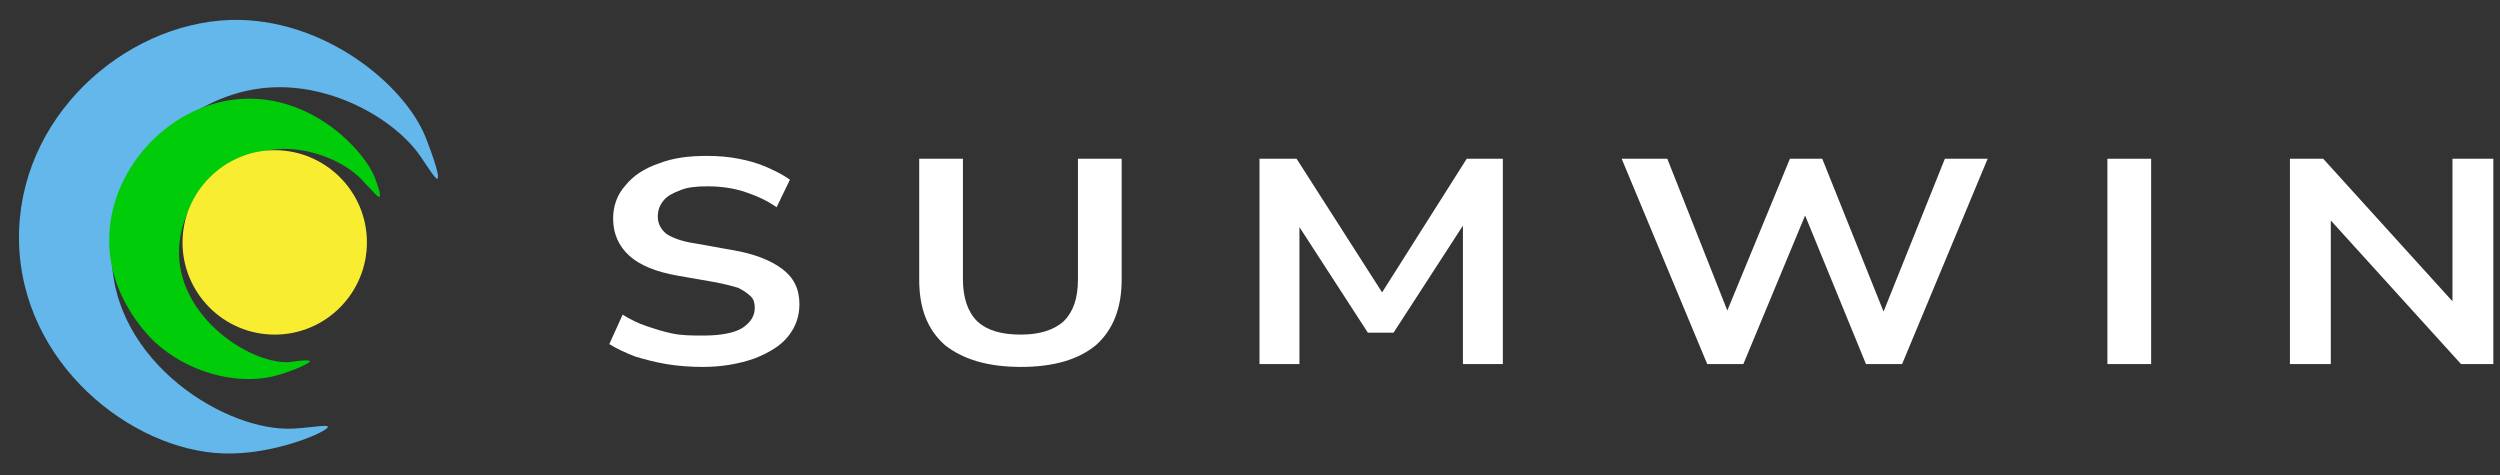 <?xml version="1.0" encoding="utf-8"?>
<!-- Generator: Adobe Illustrator 18.0.0, SVG Export Plug-In . SVG Version: 6.00 Build 0)  -->
<!DOCTYPE svg PUBLIC "-//W3C//DTD SVG 1.1//EN" "http://www.w3.org/Graphics/SVG/1.1/DTD/svg11.dtd">
<svg version="1.1" id="Layer_1" xmlns="http://www.w3.org/2000/svg" xmlns:xlink="http://www.w3.org/1999/xlink" x="0px" y="0px"
	 width="263px" height="50px" viewBox="0 0 263 50" enable-background="new 0 0 263 50" xml:space="preserve">
<rect x="0" y="0" width="263" height="50" fill="#333333" stroke="none"/>
<path fill="#63B7EB" d="M46,18.8c0.4-0.2-0.9-3.5-1.2-4.3C42.6,8.9,34,1.8,24.2,2.1C13,2.5,1.8,12.4,2,25.3
	c0.2,13,11.9,22.1,21.5,22.4c5.3,0.2,11-2.3,11-2.8c-0.1-0.3-2.3,0.2-4.2,0.2C23,45.1,11,37.3,11.8,25.7c0.6-8.4,7.7-15.4,15.6-16.4
	c7.1-0.9,14.1,3.2,16.8,7.1C44.7,17.1,45.8,18.9,46,18.8z"/>
<path fill="#00CC0A" d="M39.9,20.7c0.3-0.1-0.4-1.8-0.5-2.1c-1.2-2.9-6.6-8.6-13.9-8.2c-7.4,0.4-13.7,7-14,14.3
	c-0.3,6.5,4.3,10.8,4.8,11.3c3.5,3.2,8.5,4.5,12.4,3.6c1.7-0.4,4-1.4,3.9-1.6c-0.1-0.2-1.5,0-2.2,0.1c-4.3,0.2-12.4-5.2-11.5-12.7
	c0.6-5.2,5.4-9.3,10.2-9.7c3.4-0.3,7.5,1.3,9.4,3.7C38.9,19.7,39.7,20.8,39.9,20.7z"/>
<path fill="#F9ED32" d="M28.9,35.2c5.4,0,9.7-4.4,9.7-9.7c0-5.4-4.4-9.7-9.7-9.7s-9.7,4.4-9.7,9.7C19.2,30.8,23.5,35.2,28.9,35.2z"
	/>
<path fill="#FFFFFF" d="M240.9,38.3V16.7h3.5l14.6,16.1H258V16.7h4.3v21.6h-3.4l-14.6-16.1h0.9v16.1H240.9z"/>
<path fill="#FFFFFF" d="M221.7,38.3V16.7h4.6v21.6H221.7z"/>
<path fill="#FFFFFF" d="M179.6,38.3l-9-21.6h4.8l7,17.7H181l7.3-17.7h3.4l7.1,17.7h-1.3l7.1-17.7h4.5l-9,21.6h-3.8l-6.8-16.6h0.8
	l-6.9,16.6H179.6z"/>
<path fill="#FFFFFF" d="M132.5,38.3V16.7h3.9l9.6,15h-1.2l9.5-15h3.8v21.6h-4.2V22.5h0.8L146.6,35h-2.7l-8.1-12.5h0.9v15.8H132.5z"
	/>
<path fill="#FFFFFF" d="M107.4,38.6c-3.5,0-6.1-0.8-8-2.3c-1.8-1.6-2.7-3.8-2.7-6.9V16.7h4.6v12.7c0,1.9,0.5,3.4,1.5,4.4
	c1.1,1,2.6,1.4,4.6,1.4s3.5-0.5,4.5-1.4c1-1,1.5-2.4,1.5-4.4V16.7h4.6v12.7c0,3-0.9,5.3-2.7,6.9C113.5,37.8,110.9,38.6,107.4,38.6z"
	/>
<path fill="#FFFFFF" d="M73.9,38.6c-1.3,0-2.6-0.1-3.8-0.3c-1.2-0.2-2.3-0.5-3.3-0.8c-1-0.4-1.9-0.8-2.7-1.3l1.4-3.1
	c0.8,0.5,1.6,0.9,2.5,1.2c0.9,0.3,1.8,0.6,2.8,0.8c1,0.2,2.1,0.2,3.2,0.2c1.9,0,3.3-0.3,4.1-0.8c0.9-0.6,1.3-1.3,1.3-2.1
	c0-0.5-0.1-0.9-0.4-1.2c-0.3-0.3-0.7-0.6-1.3-0.9c-0.6-0.2-1.4-0.4-2.4-0.6l-4-0.7c-2.3-0.4-4-1.1-5.1-2.1c-1.1-1-1.7-2.3-1.7-3.9
	c0-1.3,0.4-2.5,1.3-3.5c0.8-1,2-1.8,3.5-2.3c1.5-0.6,3.2-0.8,5.1-0.8c1.2,0,2.3,0.1,3.3,0.3c1.1,0.2,2.1,0.5,3,0.9
	c0.9,0.4,1.7,0.8,2.4,1.3l-1.4,2.9c-1-0.7-2.1-1.2-3.3-1.6c-1.2-0.4-2.5-0.6-4-0.6c-1.1,0-2.1,0.1-2.8,0.4c-0.8,0.3-1.4,0.6-1.8,1.1
	c-0.4,0.5-0.6,1-0.6,1.7c0,0.7,0.3,1.3,0.9,1.8c0.6,0.4,1.6,0.8,3,1l3.9,0.7c2.4,0.4,4.1,1.1,5.3,2c1.2,0.9,1.8,2.1,1.8,3.7
	c0,1.3-0.4,2.4-1.2,3.4c-0.8,1-2,1.7-3.5,2.3C77.7,38.3,75.9,38.6,73.9,38.6z"/>
</svg>
